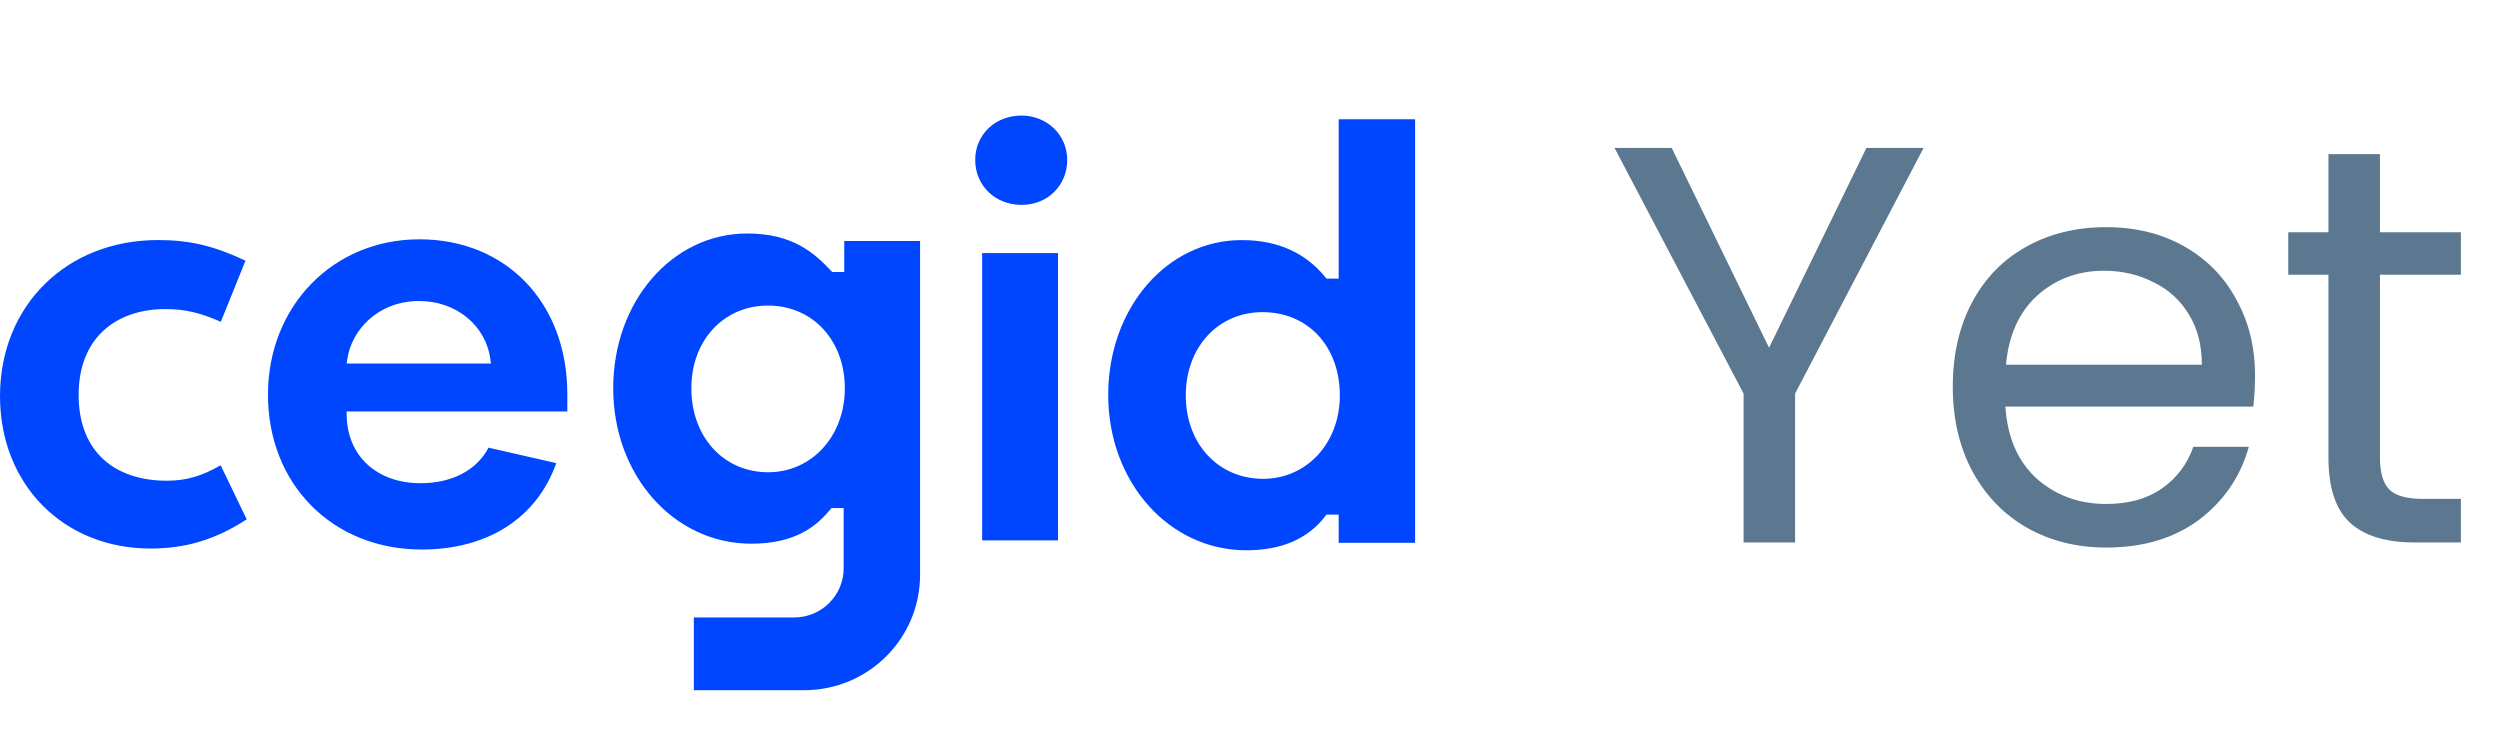 <svg width="106" height="32" viewBox="0 0 106 32" fill="none" xmlns="http://www.w3.org/2000/svg">
<g clip-path="url(#clip0_160_1778)">
<path fill-rule="evenodd" clip-rule="evenodd" d="M43.312 8.687C42.193 8.687 41.349 7.867 41.349 6.781C41.349 5.708 42.193 4.9 43.312 4.9C44.398 4.9 45.25 5.726 45.25 6.781C45.25 7.867 44.417 8.687 43.312 8.687ZM41.643 22.913H44.858V10.729H41.643V22.913ZM53.531 13.235C51.645 13.235 50.277 14.721 50.277 16.768C50.277 18.816 51.656 20.302 53.556 20.302C55.41 20.302 56.809 18.783 56.809 16.768C56.809 14.688 55.461 13.235 53.531 13.235ZM52.845 23.332C49.561 23.332 46.988 20.439 46.988 16.744C46.988 13.063 49.475 10.18 52.649 10.18C54.156 10.18 55.348 10.709 56.192 11.751L56.242 11.814H56.76V5.057H60V23.015H56.76V21.82H56.239L56.189 21.887C55.459 22.846 54.334 23.332 52.845 23.332ZM35.796 11.534V10.217H39.011V24.375C39.011 27.075 36.813 29.264 34.102 29.264H29.419V26.18H33.674C34.832 26.18 35.772 25.244 35.772 24.09V21.541H35.255L35.204 21.602C34.646 22.278 33.761 23.053 31.857 23.053C28.573 23.053 26 20.159 26 16.464C26 12.784 28.497 9.9 31.685 9.9C33.595 9.9 34.52 10.716 35.236 11.481L35.286 11.534H35.796ZM29.313 16.464C29.313 18.526 30.682 20.023 32.567 20.023C34.422 20.023 35.821 18.493 35.821 16.464C35.821 14.431 34.453 12.956 32.567 12.956C30.682 12.956 29.313 14.431 29.313 16.464ZM17.782 12.763C16.017 12.763 14.909 14 14.726 15.222L14.697 15.415H20.815L20.79 15.225C20.601 13.799 19.336 12.763 17.782 12.763ZM17.88 23.3C14.103 23.3 11.362 20.539 11.362 16.735C11.362 12.979 14.122 10.147 17.782 10.147C21.476 10.147 24.055 12.846 24.055 16.711V17.446H14.697L14.7 17.616C14.724 19.334 15.983 20.488 17.831 20.488C19.163 20.488 20.213 19.939 20.714 18.981L23.585 19.637C22.761 21.966 20.68 23.3 17.88 23.3ZM0 16.796C0 20.54 2.685 23.258 6.385 23.258C7.884 23.258 9.144 22.876 10.461 22.02L9.355 19.727C8.536 20.198 7.886 20.382 7.061 20.382C4.91 20.382 3.334 19.192 3.334 16.744C3.334 14.296 4.956 13.105 7.009 13.105C7.826 13.105 8.472 13.252 9.363 13.644L10.409 11.052C9.05 10.416 8.036 10.178 6.697 10.178C2.817 10.178 0 12.961 0 16.796Z" fill="#0046FE"/>
<path d="M81.56 6.272L76.112 16.688V23H73.928V16.688L68.456 6.272H70.88L75.008 14.744L79.136 6.272H81.56ZM95.614 15.92C95.614 16.336 95.59 16.776 95.542 17.24H85.03C85.11 18.536 85.55 19.552 86.35 20.288C87.166 21.008 88.15 21.368 89.302 21.368C90.246 21.368 91.03 21.152 91.654 20.72C92.294 20.272 92.742 19.68 92.998 18.944H95.35C94.998 20.208 94.294 21.24 93.238 22.04C92.182 22.824 90.87 23.216 89.302 23.216C88.054 23.216 86.934 22.936 85.942 22.376C84.966 21.816 84.198 21.024 83.638 20C83.078 18.96 82.798 17.76 82.798 16.4C82.798 15.04 83.07 13.848 83.614 12.824C84.158 11.8 84.918 11.016 85.894 10.472C86.886 9.912 88.022 9.632 89.302 9.632C90.55 9.632 91.654 9.904 92.614 10.448C93.574 10.992 94.31 11.744 94.822 12.704C95.35 13.648 95.614 14.72 95.614 15.92ZM93.358 15.464C93.358 14.632 93.174 13.92 92.806 13.328C92.438 12.72 91.934 12.264 91.294 11.96C90.67 11.64 89.974 11.48 89.206 11.48C88.102 11.48 87.158 11.832 86.374 12.536C85.606 13.24 85.166 14.216 85.054 15.464H93.358ZM100.91 11.648V19.4C100.91 20.04 101.046 20.496 101.318 20.768C101.59 21.024 102.062 21.152 102.734 21.152H104.342V23H102.374C101.158 23 100.246 22.72 99.638 22.16C99.03 21.6 98.726 20.68 98.726 19.4V11.648H97.022V9.848H98.726V6.536H100.91V9.848H104.342V11.648H100.91Z" fill="#002C52" fill-opacity="0.64"/>
</g>
<defs>
<clipPath id="clip0_160_1778">
<rect width="106" height="32" fill="white"/>
</clipPath>
</defs>
</svg>
